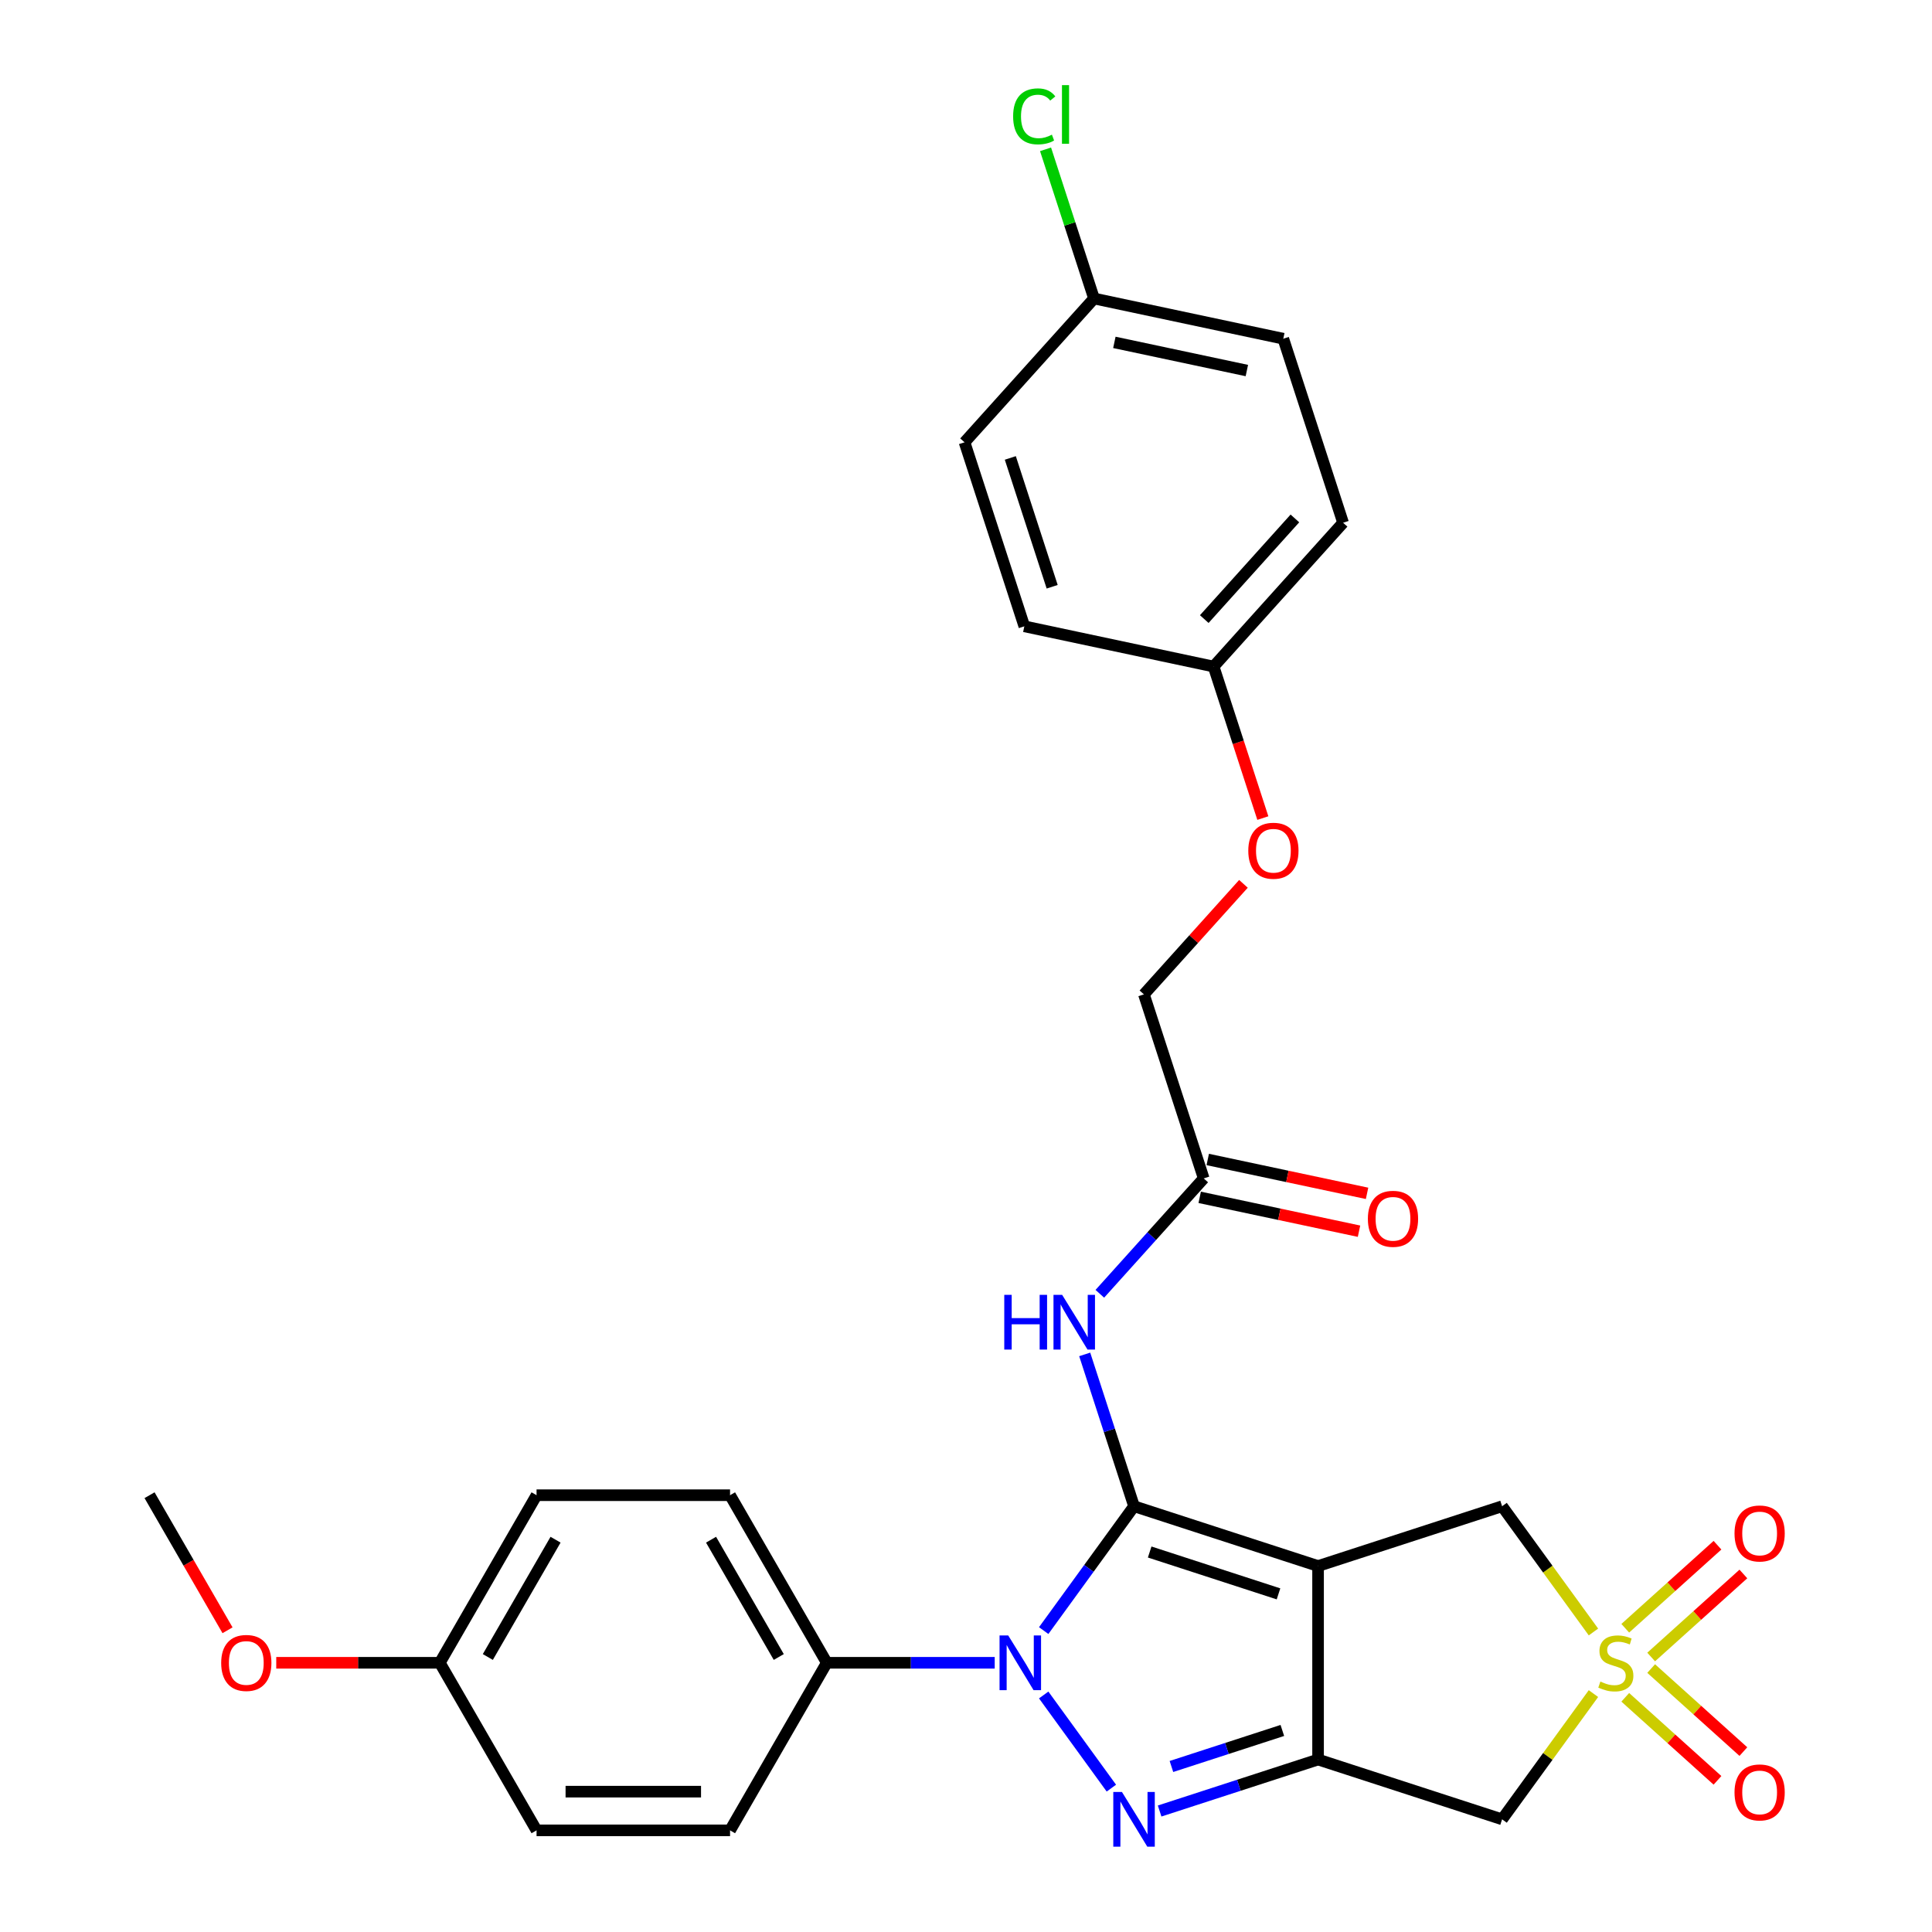 <?xml version='1.0' encoding='iso-8859-1'?>
<svg version='1.1' baseProfile='full'
              xmlns='http://www.w3.org/2000/svg'
                      xmlns:rdkit='http://www.rdkit.org/xml'
                      xmlns:xlink='http://www.w3.org/1999/xlink'
                  xml:space='preserve'
width='1000px' height='1000px' viewBox='0 0 1000 1000'>
<!-- END OF HEADER -->
<rect style='opacity:1.0;fill:#FFFFFF;stroke:none' width='1000' height='1000' x='0' y='0'> </rect>
<path class='bond-0' d='M 586.976,779.626 L 682.23,810.576' style='fill:none;fill-rule:evenodd;stroke:#000000;stroke-width:6px;stroke-linecap:butt;stroke-linejoin:miter;stroke-opacity:1' />
<path class='bond-0' d='M 595.074,803.319 L 661.752,824.984' style='fill:none;fill-rule:evenodd;stroke:#000000;stroke-width:6px;stroke-linecap:butt;stroke-linejoin:miter;stroke-opacity:1' />
<path class='bond-1' d='M 586.976,779.626 L 563.595,811.808' style='fill:none;fill-rule:evenodd;stroke:#000000;stroke-width:6px;stroke-linecap:butt;stroke-linejoin:miter;stroke-opacity:1' />
<path class='bond-1' d='M 563.595,811.808 L 540.213,843.99' style='fill:none;fill-rule:evenodd;stroke:#0000FF;stroke-width:6px;stroke-linecap:butt;stroke-linejoin:miter;stroke-opacity:1' />
<path class='bond-6' d='M 586.976,779.626 L 574.208,740.332' style='fill:none;fill-rule:evenodd;stroke:#000000;stroke-width:6px;stroke-linecap:butt;stroke-linejoin:miter;stroke-opacity:1' />
<path class='bond-6' d='M 574.208,740.332 L 561.441,701.037' style='fill:none;fill-rule:evenodd;stroke:#0000FF;stroke-width:6px;stroke-linecap:butt;stroke-linejoin:miter;stroke-opacity:1' />
<path class='bond-2' d='M 682.23,810.576 L 682.23,910.731' style='fill:none;fill-rule:evenodd;stroke:#000000;stroke-width:6px;stroke-linecap:butt;stroke-linejoin:miter;stroke-opacity:1' />
<path class='bond-7' d='M 682.23,810.576 L 777.483,779.626' style='fill:none;fill-rule:evenodd;stroke:#000000;stroke-width:6px;stroke-linecap:butt;stroke-linejoin:miter;stroke-opacity:1' />
<path class='bond-3' d='M 540.213,877.318 L 575.243,925.532' style='fill:none;fill-rule:evenodd;stroke:#0000FF;stroke-width:6px;stroke-linecap:butt;stroke-linejoin:miter;stroke-opacity:1' />
<path class='bond-8' d='M 514.862,860.654 L 471.406,860.654' style='fill:none;fill-rule:evenodd;stroke:#0000FF;stroke-width:6px;stroke-linecap:butt;stroke-linejoin:miter;stroke-opacity:1' />
<path class='bond-8' d='M 471.406,860.654 L 427.951,860.654' style='fill:none;fill-rule:evenodd;stroke:#000000;stroke-width:6px;stroke-linecap:butt;stroke-linejoin:miter;stroke-opacity:1' />
<path class='bond-5' d='M 682.23,910.731 L 777.483,941.681' style='fill:none;fill-rule:evenodd;stroke:#000000;stroke-width:6px;stroke-linecap:butt;stroke-linejoin:miter;stroke-opacity:1' />
<path class='bond-29' d='M 682.23,910.731 L 641.225,924.055' style='fill:none;fill-rule:evenodd;stroke:#000000;stroke-width:6px;stroke-linecap:butt;stroke-linejoin:miter;stroke-opacity:1' />
<path class='bond-29' d='M 641.225,924.055 L 600.22,937.378' style='fill:none;fill-rule:evenodd;stroke:#0000FF;stroke-width:6px;stroke-linecap:butt;stroke-linejoin:miter;stroke-opacity:1' />
<path class='bond-29' d='M 663.738,895.678 L 635.035,905.004' style='fill:none;fill-rule:evenodd;stroke:#000000;stroke-width:6px;stroke-linecap:butt;stroke-linejoin:miter;stroke-opacity:1' />
<path class='bond-29' d='M 635.035,905.004 L 606.331,914.33' style='fill:none;fill-rule:evenodd;stroke:#0000FF;stroke-width:6px;stroke-linecap:butt;stroke-linejoin:miter;stroke-opacity:1' />
<path class='bond-4' d='M 824.769,844.71 L 801.126,812.168' style='fill:none;fill-rule:evenodd;stroke:#CCCC00;stroke-width:6px;stroke-linecap:butt;stroke-linejoin:miter;stroke-opacity:1' />
<path class='bond-4' d='M 801.126,812.168 L 777.483,779.626' style='fill:none;fill-rule:evenodd;stroke:#000000;stroke-width:6px;stroke-linecap:butt;stroke-linejoin:miter;stroke-opacity:1' />
<path class='bond-10' d='M 854.638,857.667 L 878.504,836.178' style='fill:none;fill-rule:evenodd;stroke:#CCCC00;stroke-width:6px;stroke-linecap:butt;stroke-linejoin:miter;stroke-opacity:1' />
<path class='bond-10' d='M 878.504,836.178 L 902.37,814.689' style='fill:none;fill-rule:evenodd;stroke:#FF0000;stroke-width:6px;stroke-linecap:butt;stroke-linejoin:miter;stroke-opacity:1' />
<path class='bond-10' d='M 841.235,842.781 L 865.101,821.292' style='fill:none;fill-rule:evenodd;stroke:#CCCC00;stroke-width:6px;stroke-linecap:butt;stroke-linejoin:miter;stroke-opacity:1' />
<path class='bond-10' d='M 865.101,821.292 L 888.967,799.803' style='fill:none;fill-rule:evenodd;stroke:#FF0000;stroke-width:6px;stroke-linecap:butt;stroke-linejoin:miter;stroke-opacity:1' />
<path class='bond-11' d='M 841.235,878.527 L 865.101,900.016' style='fill:none;fill-rule:evenodd;stroke:#CCCC00;stroke-width:6px;stroke-linecap:butt;stroke-linejoin:miter;stroke-opacity:1' />
<path class='bond-11' d='M 865.101,900.016 L 888.967,921.505' style='fill:none;fill-rule:evenodd;stroke:#FF0000;stroke-width:6px;stroke-linecap:butt;stroke-linejoin:miter;stroke-opacity:1' />
<path class='bond-11' d='M 854.638,863.641 L 878.504,885.13' style='fill:none;fill-rule:evenodd;stroke:#CCCC00;stroke-width:6px;stroke-linecap:butt;stroke-linejoin:miter;stroke-opacity:1' />
<path class='bond-11' d='M 878.504,885.13 L 902.37,906.619' style='fill:none;fill-rule:evenodd;stroke:#FF0000;stroke-width:6px;stroke-linecap:butt;stroke-linejoin:miter;stroke-opacity:1' />
<path class='bond-30' d='M 824.769,876.598 L 801.126,909.139' style='fill:none;fill-rule:evenodd;stroke:#CCCC00;stroke-width:6px;stroke-linecap:butt;stroke-linejoin:miter;stroke-opacity:1' />
<path class='bond-30' d='M 801.126,909.139 L 777.483,941.681' style='fill:none;fill-rule:evenodd;stroke:#000000;stroke-width:6px;stroke-linecap:butt;stroke-linejoin:miter;stroke-opacity:1' />
<path class='bond-9' d='M 569.27,669.664 L 596.157,639.803' style='fill:none;fill-rule:evenodd;stroke:#0000FF;stroke-width:6px;stroke-linecap:butt;stroke-linejoin:miter;stroke-opacity:1' />
<path class='bond-9' d='M 596.157,639.803 L 623.043,609.943' style='fill:none;fill-rule:evenodd;stroke:#000000;stroke-width:6px;stroke-linecap:butt;stroke-linejoin:miter;stroke-opacity:1' />
<path class='bond-13' d='M 427.951,860.654 L 377.873,773.917' style='fill:none;fill-rule:evenodd;stroke:#000000;stroke-width:6px;stroke-linecap:butt;stroke-linejoin:miter;stroke-opacity:1' />
<path class='bond-13' d='M 403.092,857.659 L 368.037,796.943' style='fill:none;fill-rule:evenodd;stroke:#000000;stroke-width:6px;stroke-linecap:butt;stroke-linejoin:miter;stroke-opacity:1' />
<path class='bond-14' d='M 427.951,860.654 L 377.873,947.391' style='fill:none;fill-rule:evenodd;stroke:#000000;stroke-width:6px;stroke-linecap:butt;stroke-linejoin:miter;stroke-opacity:1' />
<path class='bond-12' d='M 620.961,619.74 L 662.192,628.504' style='fill:none;fill-rule:evenodd;stroke:#000000;stroke-width:6px;stroke-linecap:butt;stroke-linejoin:miter;stroke-opacity:1' />
<path class='bond-12' d='M 662.192,628.504 L 703.424,637.268' style='fill:none;fill-rule:evenodd;stroke:#FF0000;stroke-width:6px;stroke-linecap:butt;stroke-linejoin:miter;stroke-opacity:1' />
<path class='bond-12' d='M 625.126,600.146 L 666.357,608.91' style='fill:none;fill-rule:evenodd;stroke:#000000;stroke-width:6px;stroke-linecap:butt;stroke-linejoin:miter;stroke-opacity:1' />
<path class='bond-12' d='M 666.357,608.91 L 707.589,617.674' style='fill:none;fill-rule:evenodd;stroke:#FF0000;stroke-width:6px;stroke-linecap:butt;stroke-linejoin:miter;stroke-opacity:1' />
<path class='bond-16' d='M 623.043,609.943 L 592.094,514.689' style='fill:none;fill-rule:evenodd;stroke:#000000;stroke-width:6px;stroke-linecap:butt;stroke-linejoin:miter;stroke-opacity:1' />
<path class='bond-21' d='M 377.873,773.917 L 277.718,773.917' style='fill:none;fill-rule:evenodd;stroke:#000000;stroke-width:6px;stroke-linecap:butt;stroke-linejoin:miter;stroke-opacity:1' />
<path class='bond-20' d='M 377.873,947.391 L 277.718,947.391' style='fill:none;fill-rule:evenodd;stroke:#000000;stroke-width:6px;stroke-linecap:butt;stroke-linejoin:miter;stroke-opacity:1' />
<path class='bond-20' d='M 362.85,927.36 L 292.741,927.36' style='fill:none;fill-rule:evenodd;stroke:#000000;stroke-width:6px;stroke-linecap:butt;stroke-linejoin:miter;stroke-opacity:1' />
<path class='bond-15' d='M 643.607,457.478 L 617.85,486.084' style='fill:none;fill-rule:evenodd;stroke:#FF0000;stroke-width:6px;stroke-linecap:butt;stroke-linejoin:miter;stroke-opacity:1' />
<path class='bond-15' d='M 617.85,486.084 L 592.094,514.689' style='fill:none;fill-rule:evenodd;stroke:#000000;stroke-width:6px;stroke-linecap:butt;stroke-linejoin:miter;stroke-opacity:1' />
<path class='bond-17' d='M 653.644,423.435 L 640.903,384.221' style='fill:none;fill-rule:evenodd;stroke:#FF0000;stroke-width:6px;stroke-linecap:butt;stroke-linejoin:miter;stroke-opacity:1' />
<path class='bond-17' d='M 640.903,384.221 L 628.161,345.006' style='fill:none;fill-rule:evenodd;stroke:#000000;stroke-width:6px;stroke-linecap:butt;stroke-linejoin:miter;stroke-opacity:1' />
<path class='bond-23' d='M 628.161,345.006 L 530.194,324.182' style='fill:none;fill-rule:evenodd;stroke:#000000;stroke-width:6px;stroke-linecap:butt;stroke-linejoin:miter;stroke-opacity:1' />
<path class='bond-24' d='M 628.161,345.006 L 695.178,270.576' style='fill:none;fill-rule:evenodd;stroke:#000000;stroke-width:6px;stroke-linecap:butt;stroke-linejoin:miter;stroke-opacity:1' />
<path class='bond-24' d='M 623.328,320.438 L 670.239,268.337' style='fill:none;fill-rule:evenodd;stroke:#000000;stroke-width:6px;stroke-linecap:butt;stroke-linejoin:miter;stroke-opacity:1' />
<path class='bond-18' d='M 566.262,154.499 L 664.228,175.322' style='fill:none;fill-rule:evenodd;stroke:#000000;stroke-width:6px;stroke-linecap:butt;stroke-linejoin:miter;stroke-opacity:1' />
<path class='bond-18' d='M 576.792,177.216 L 645.369,191.792' style='fill:none;fill-rule:evenodd;stroke:#000000;stroke-width:6px;stroke-linecap:butt;stroke-linejoin:miter;stroke-opacity:1' />
<path class='bond-22' d='M 566.262,154.499 L 553.718,115.894' style='fill:none;fill-rule:evenodd;stroke:#000000;stroke-width:6px;stroke-linecap:butt;stroke-linejoin:miter;stroke-opacity:1' />
<path class='bond-22' d='M 553.718,115.894 L 541.175,77.289' style='fill:none;fill-rule:evenodd;stroke:#00CC00;stroke-width:6px;stroke-linecap:butt;stroke-linejoin:miter;stroke-opacity:1' />
<path class='bond-32' d='M 566.262,154.499 L 499.244,228.929' style='fill:none;fill-rule:evenodd;stroke:#000000;stroke-width:6px;stroke-linecap:butt;stroke-linejoin:miter;stroke-opacity:1' />
<path class='bond-19' d='M 227.64,860.654 L 277.718,947.391' style='fill:none;fill-rule:evenodd;stroke:#000000;stroke-width:6px;stroke-linecap:butt;stroke-linejoin:miter;stroke-opacity:1' />
<path class='bond-27' d='M 227.64,860.654 L 185.314,860.654' style='fill:none;fill-rule:evenodd;stroke:#000000;stroke-width:6px;stroke-linecap:butt;stroke-linejoin:miter;stroke-opacity:1' />
<path class='bond-27' d='M 185.314,860.654 L 142.988,860.654' style='fill:none;fill-rule:evenodd;stroke:#FF0000;stroke-width:6px;stroke-linecap:butt;stroke-linejoin:miter;stroke-opacity:1' />
<path class='bond-31' d='M 227.64,860.654 L 277.718,773.917' style='fill:none;fill-rule:evenodd;stroke:#000000;stroke-width:6px;stroke-linecap:butt;stroke-linejoin:miter;stroke-opacity:1' />
<path class='bond-31' d='M 252.499,857.659 L 287.553,796.943' style='fill:none;fill-rule:evenodd;stroke:#000000;stroke-width:6px;stroke-linecap:butt;stroke-linejoin:miter;stroke-opacity:1' />
<path class='bond-26' d='M 530.194,324.182 L 499.244,228.929' style='fill:none;fill-rule:evenodd;stroke:#000000;stroke-width:6px;stroke-linecap:butt;stroke-linejoin:miter;stroke-opacity:1' />
<path class='bond-26' d='M 544.602,303.704 L 522.938,237.027' style='fill:none;fill-rule:evenodd;stroke:#000000;stroke-width:6px;stroke-linecap:butt;stroke-linejoin:miter;stroke-opacity:1' />
<path class='bond-25' d='M 695.178,270.576 L 664.228,175.322' style='fill:none;fill-rule:evenodd;stroke:#000000;stroke-width:6px;stroke-linecap:butt;stroke-linejoin:miter;stroke-opacity:1' />
<path class='bond-28' d='M 117.771,843.83 L 97.589,808.873' style='fill:none;fill-rule:evenodd;stroke:#FF0000;stroke-width:6px;stroke-linecap:butt;stroke-linejoin:miter;stroke-opacity:1' />
<path class='bond-28' d='M 97.589,808.873 L 77.407,773.917' style='fill:none;fill-rule:evenodd;stroke:#000000;stroke-width:6px;stroke-linecap:butt;stroke-linejoin:miter;stroke-opacity:1' />
<path  class='atom-2' d='M 521.846 846.494
L 531.126 861.494
Q 532.046 862.974, 533.526 865.654
Q 535.006 868.334, 535.086 868.494
L 535.086 846.494
L 538.846 846.494
L 538.846 874.814
L 534.966 874.814
L 525.006 858.414
Q 523.846 856.494, 522.606 854.294
Q 521.406 852.094, 521.046 851.414
L 521.046 874.814
L 517.366 874.814
L 517.366 846.494
L 521.846 846.494
' fill='#0000FF'/>
<path  class='atom-4' d='M 580.716 927.521
L 589.996 942.521
Q 590.916 944.001, 592.396 946.681
Q 593.876 949.361, 593.956 949.521
L 593.956 927.521
L 597.716 927.521
L 597.716 955.841
L 593.836 955.841
L 583.876 939.441
Q 582.716 937.521, 581.476 935.321
Q 580.276 933.121, 579.916 932.441
L 579.916 955.841
L 576.236 955.841
L 576.236 927.521
L 580.716 927.521
' fill='#0000FF'/>
<path  class='atom-5' d='M 828.353 870.374
Q 828.673 870.494, 829.993 871.054
Q 831.313 871.614, 832.753 871.974
Q 834.233 872.294, 835.673 872.294
Q 838.353 872.294, 839.913 871.014
Q 841.473 869.694, 841.473 867.414
Q 841.473 865.854, 840.673 864.894
Q 839.913 863.934, 838.713 863.414
Q 837.513 862.894, 835.513 862.294
Q 832.993 861.534, 831.473 860.814
Q 829.993 860.094, 828.913 858.574
Q 827.873 857.054, 827.873 854.494
Q 827.873 850.934, 830.273 848.734
Q 832.713 846.534, 837.513 846.534
Q 840.793 846.534, 844.513 848.094
L 843.593 851.174
Q 840.193 849.774, 837.633 849.774
Q 834.873 849.774, 833.353 850.934
Q 831.833 852.054, 831.873 854.014
Q 831.873 855.534, 832.633 856.454
Q 833.433 857.374, 834.553 857.894
Q 835.713 858.414, 837.633 859.014
Q 840.193 859.814, 841.713 860.614
Q 843.233 861.414, 844.313 863.054
Q 845.433 864.654, 845.433 867.414
Q 845.433 871.334, 842.793 873.454
Q 840.193 875.534, 835.833 875.534
Q 833.313 875.534, 831.393 874.974
Q 829.513 874.454, 827.273 873.534
L 828.353 870.374
' fill='#CCCC00'/>
<path  class='atom-7' d='M 519.806 670.213
L 523.646 670.213
L 523.646 682.253
L 538.126 682.253
L 538.126 670.213
L 541.966 670.213
L 541.966 698.533
L 538.126 698.533
L 538.126 685.453
L 523.646 685.453
L 523.646 698.533
L 519.806 698.533
L 519.806 670.213
' fill='#0000FF'/>
<path  class='atom-7' d='M 549.766 670.213
L 559.046 685.213
Q 559.966 686.693, 561.446 689.373
Q 562.926 692.053, 563.006 692.213
L 563.006 670.213
L 566.766 670.213
L 566.766 698.533
L 562.886 698.533
L 552.926 682.133
Q 551.766 680.213, 550.526 678.013
Q 549.326 675.813, 548.966 675.133
L 548.966 698.533
L 545.286 698.533
L 545.286 670.213
L 549.766 670.213
' fill='#0000FF'/>
<path  class='atom-11' d='M 897.783 793.717
Q 897.783 786.917, 901.143 783.117
Q 904.503 779.317, 910.783 779.317
Q 917.063 779.317, 920.423 783.117
Q 923.783 786.917, 923.783 793.717
Q 923.783 800.597, 920.383 804.517
Q 916.983 808.397, 910.783 808.397
Q 904.543 808.397, 901.143 804.517
Q 897.783 800.637, 897.783 793.717
M 910.783 805.197
Q 915.103 805.197, 917.423 802.317
Q 919.783 799.397, 919.783 793.717
Q 919.783 788.157, 917.423 785.357
Q 915.103 782.517, 910.783 782.517
Q 906.463 782.517, 904.103 785.317
Q 901.783 788.117, 901.783 793.717
Q 901.783 799.437, 904.103 802.317
Q 906.463 805.197, 910.783 805.197
' fill='#FF0000'/>
<path  class='atom-12' d='M 897.783 927.751
Q 897.783 920.951, 901.143 917.151
Q 904.503 913.351, 910.783 913.351
Q 917.063 913.351, 920.423 917.151
Q 923.783 920.951, 923.783 927.751
Q 923.783 934.631, 920.383 938.551
Q 916.983 942.431, 910.783 942.431
Q 904.543 942.431, 901.143 938.551
Q 897.783 934.671, 897.783 927.751
M 910.783 939.231
Q 915.103 939.231, 917.423 936.351
Q 919.783 933.431, 919.783 927.751
Q 919.783 922.191, 917.423 919.391
Q 915.103 916.551, 910.783 916.551
Q 906.463 916.551, 904.103 919.351
Q 901.783 922.151, 901.783 927.751
Q 901.783 933.471, 904.103 936.351
Q 906.463 939.231, 910.783 939.231
' fill='#FF0000'/>
<path  class='atom-13' d='M 708.01 630.846
Q 708.01 624.046, 711.37 620.246
Q 714.73 616.446, 721.01 616.446
Q 727.29 616.446, 730.65 620.246
Q 734.01 624.046, 734.01 630.846
Q 734.01 637.726, 730.61 641.646
Q 727.21 645.526, 721.01 645.526
Q 714.77 645.526, 711.37 641.646
Q 708.01 637.766, 708.01 630.846
M 721.01 642.326
Q 725.33 642.326, 727.65 639.446
Q 730.01 636.526, 730.01 630.846
Q 730.01 625.286, 727.65 622.486
Q 725.33 619.646, 721.01 619.646
Q 716.69 619.646, 714.33 622.446
Q 712.01 625.246, 712.01 630.846
Q 712.01 636.566, 714.33 639.446
Q 716.69 642.326, 721.01 642.326
' fill='#FF0000'/>
<path  class='atom-16' d='M 646.111 440.339
Q 646.111 433.539, 649.471 429.739
Q 652.831 425.939, 659.111 425.939
Q 665.391 425.939, 668.751 429.739
Q 672.111 433.539, 672.111 440.339
Q 672.111 447.219, 668.711 451.139
Q 665.311 455.019, 659.111 455.019
Q 652.871 455.019, 649.471 451.139
Q 646.111 447.259, 646.111 440.339
M 659.111 451.819
Q 663.431 451.819, 665.751 448.939
Q 668.111 446.019, 668.111 440.339
Q 668.111 434.779, 665.751 431.979
Q 663.431 429.139, 659.111 429.139
Q 654.791 429.139, 652.431 431.939
Q 650.111 434.739, 650.111 440.339
Q 650.111 446.059, 652.431 448.939
Q 654.791 451.819, 659.111 451.819
' fill='#FF0000'/>
<path  class='atom-23' d='M 524.392 60.225
Q 524.392 53.185, 527.672 49.505
Q 530.992 45.785, 537.272 45.785
Q 543.112 45.785, 546.232 49.906
L 543.592 52.066
Q 541.312 49.066, 537.272 49.066
Q 532.992 49.066, 530.712 51.946
Q 528.472 54.785, 528.472 60.225
Q 528.472 65.826, 530.792 68.706
Q 533.152 71.585, 537.712 71.585
Q 540.832 71.585, 544.472 69.706
L 545.592 72.706
Q 544.112 73.665, 541.872 74.225
Q 539.632 74.785, 537.152 74.785
Q 530.992 74.785, 527.672 71.025
Q 524.392 67.266, 524.392 60.225
' fill='#00CC00'/>
<path  class='atom-23' d='M 549.672 44.066
L 553.352 44.066
L 553.352 74.425
L 549.672 74.425
L 549.672 44.066
' fill='#00CC00'/>
<path  class='atom-28' d='M 114.484 860.734
Q 114.484 853.934, 117.844 850.134
Q 121.204 846.334, 127.484 846.334
Q 133.764 846.334, 137.124 850.134
Q 140.484 853.934, 140.484 860.734
Q 140.484 867.614, 137.084 871.534
Q 133.684 875.414, 127.484 875.414
Q 121.244 875.414, 117.844 871.534
Q 114.484 867.654, 114.484 860.734
M 127.484 872.214
Q 131.804 872.214, 134.124 869.334
Q 136.484 866.414, 136.484 860.734
Q 136.484 855.174, 134.124 852.374
Q 131.804 849.534, 127.484 849.534
Q 123.164 849.534, 120.804 852.334
Q 118.484 855.134, 118.484 860.734
Q 118.484 866.454, 120.804 869.334
Q 123.164 872.214, 127.484 872.214
' fill='#FF0000'/>
</svg>
